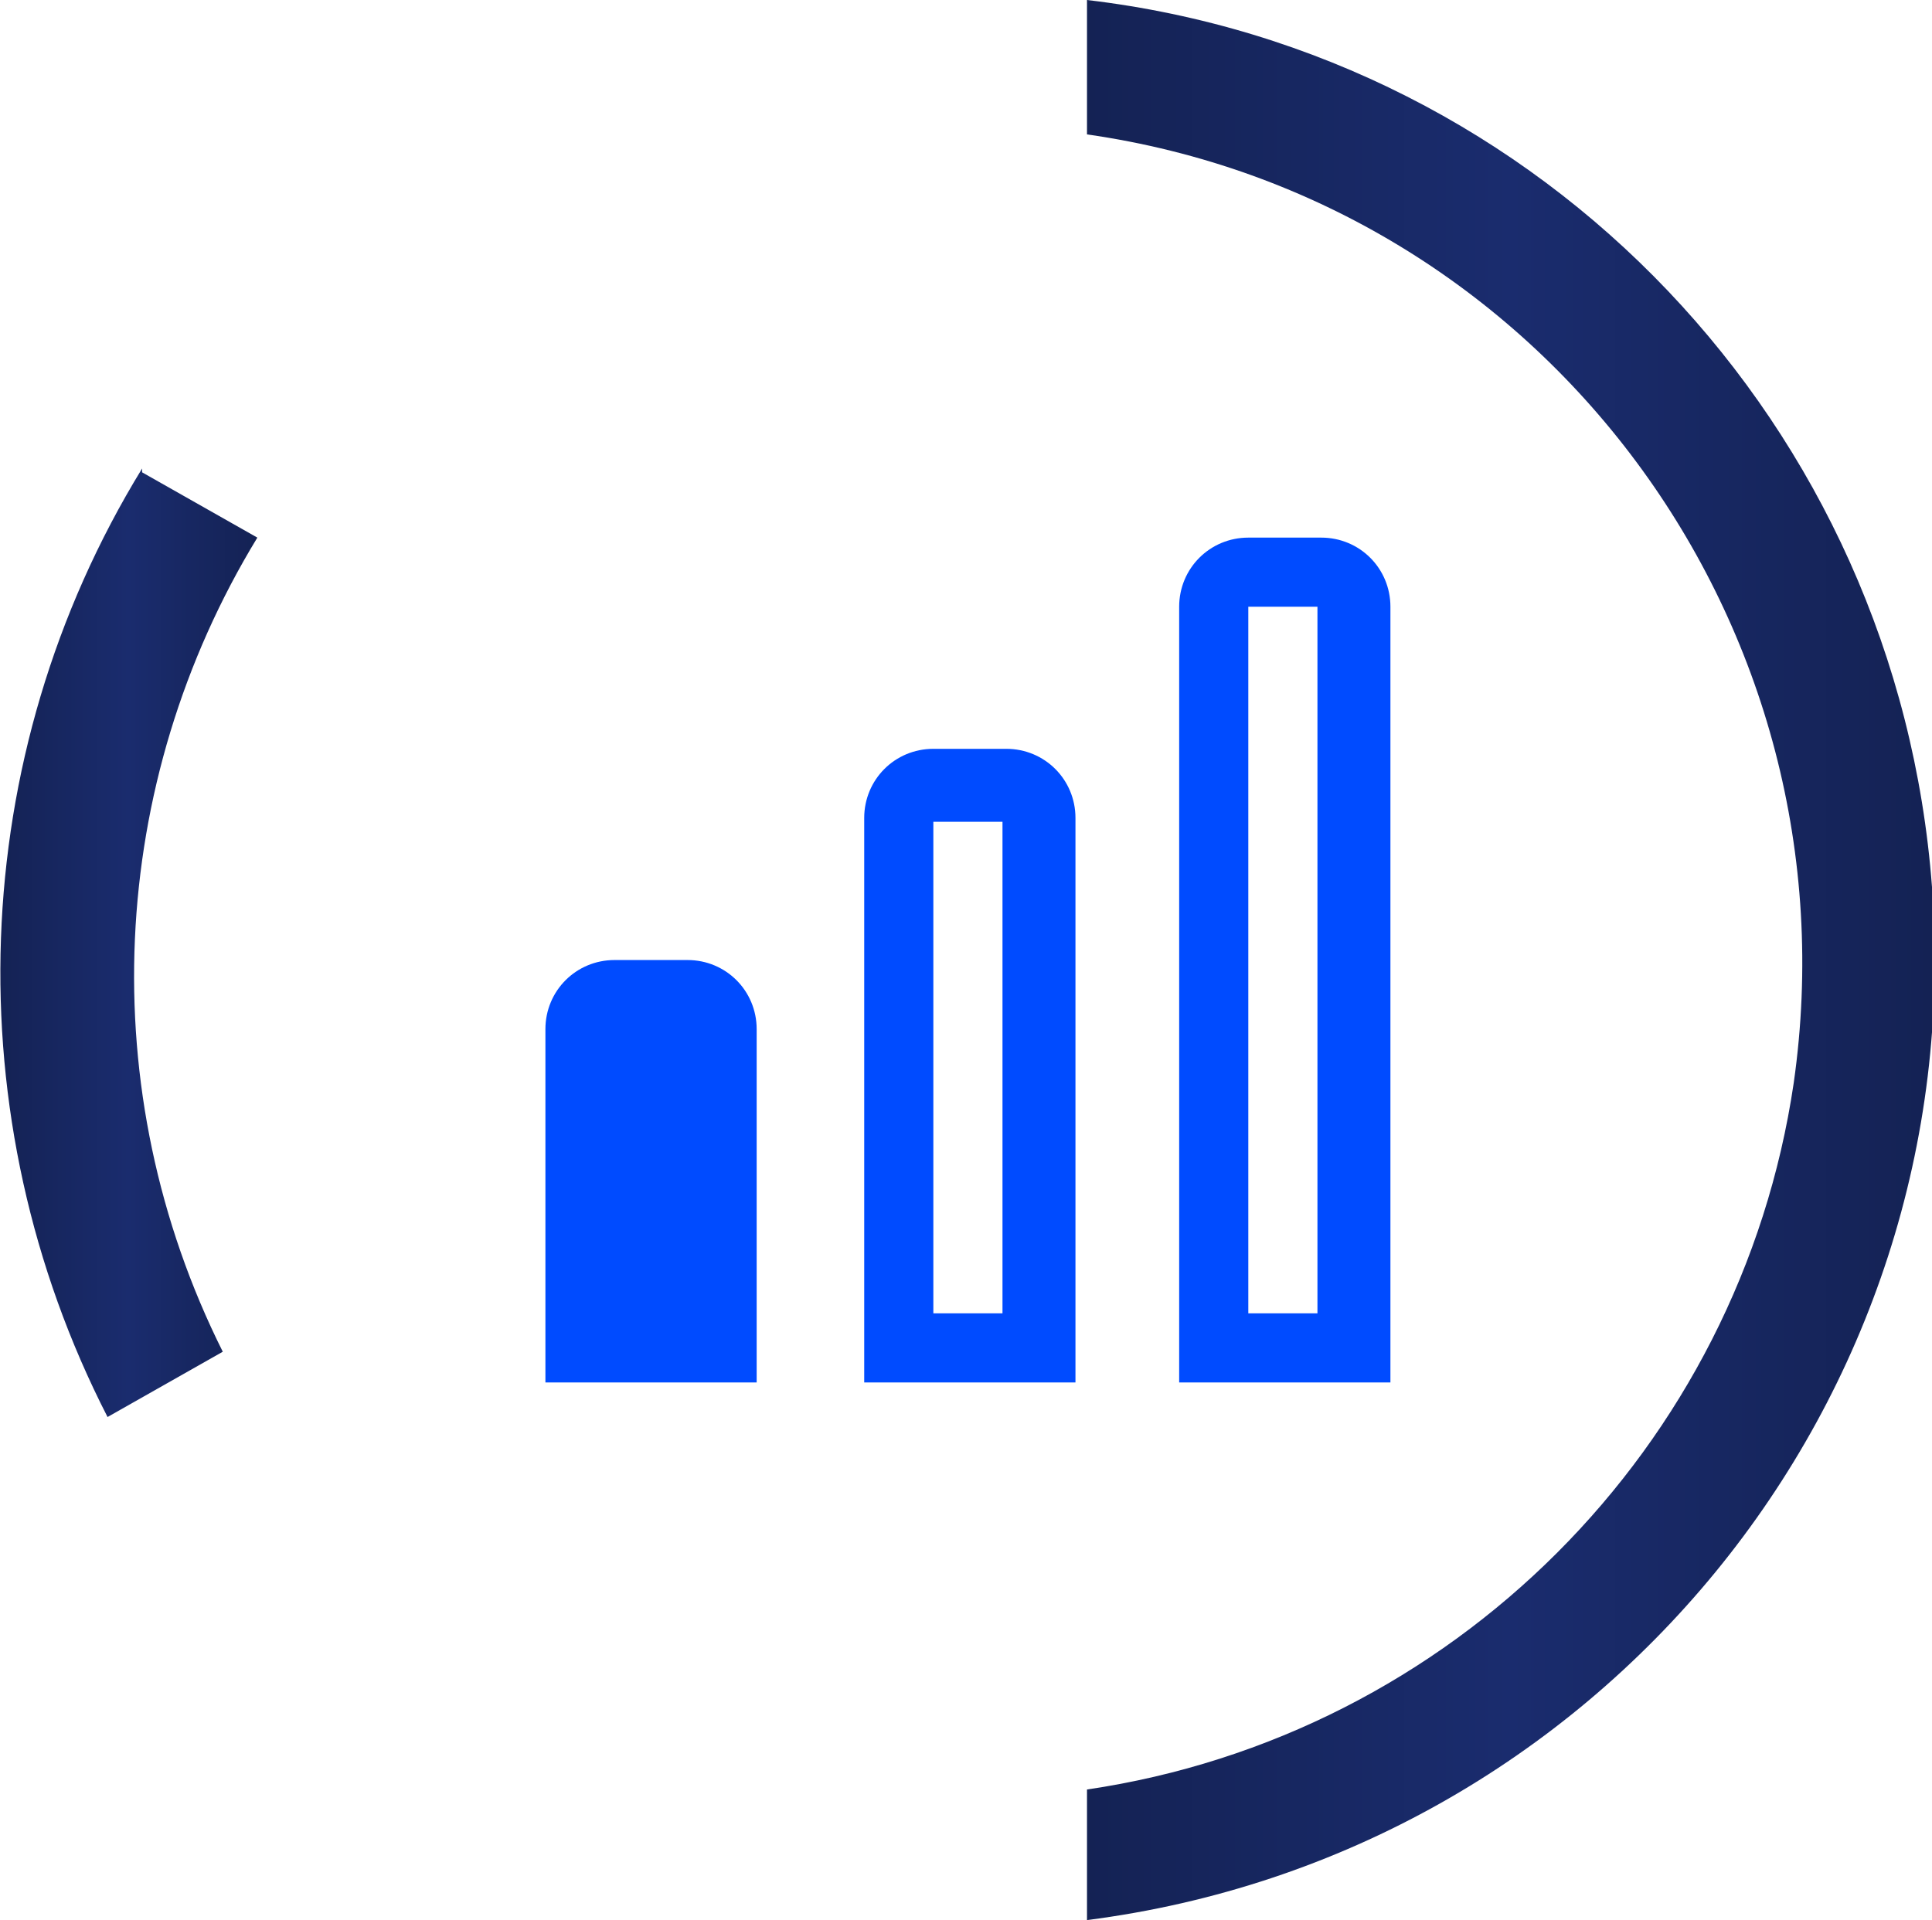 <?xml version="1.0" encoding="UTF-8"?>
<svg xmlns="http://www.w3.org/2000/svg" width="50.3" height="50" version="1.1" xmlns:xlink="http://www.w3.org/1999/xlink" viewBox="0 0 50.3 50">
  <defs>
    <style>
      .cls-1 {
        fill: url(#linear-gradient-2);
      }

      .cls-2 {
        fill: #004bff;
      }

      .cls-3 {
        fill: url(#linear-gradient);
      }
    </style>
    <linearGradient id="linear-gradient" x1="28.3" y1="27" x2="50.3" y2="27" gradientTransform="translate(0 52) scale(1 -1)" gradientUnits="userSpaceOnUse">
      <stop offset="0" stop-color="#142254"/>
      <stop offset=".5" stop-color="#1a2c6e"/>
      <stop offset="1" stop-color="#142254"/>
    </linearGradient>
    <linearGradient id="linear-gradient-2" x1="0" y1="27.4" x2="6.7" y2="27.4" gradientTransform="translate(0 52) scale(1 -1)" gradientUnits="userSpaceOnUse">
      <stop offset="0" stop-color="#142254"/>
      <stop offset=".5" stop-color="#1a2c6e"/>
      <stop offset="1" stop-color="#142254"/>
    </linearGradient>
  </defs>
  <!-- Generator: Adobe Illustrator 28.8.0, SVG Export Plug-In . SVG Version: 1.2.0 Build 43)  -->
  <g>
    <g id="Layer_1">
      <g id="Layer_1-2" data-name="Layer_1">
        <g id="Group_71">
          <path id="Path_44" class="cls-3" d="M28.3,46.5v3.5c13.3-1.7,23-13.5,22-26.9C49.4,11.1,40.2,1.4,28.3,0v3.5c11.9,1.7,20.1,12.8,18.4,24.7-1.4,9.5-8.9,17-18.4,18.4"/>
          <path id="Path_45" class="cls-1" d="M3.7,12.2c-4.6,7.5-4.9,16.9-.9,24.7l3-1.7c-3.4-6.8-3-14.8.9-21.2l-3-1.7h0Z"/>
        </g>
      </g>
      <g>
        <path class="cls-2" d="M26.1,19.5h-1.8c-1,0-1.8.8-1.8,1.8v14.7h5.5v-14.7c0-1-.8-1.8-1.8-1.8ZM26.1,34.2h-1.8v-12.8h1.8v12.8Z"/>
        <path class="cls-2" d="M34.3,14h-1.8c-1,0-1.8.8-1.8,1.8v20.2h5.5V15.8c0-1-.8-1.8-1.8-1.8ZM34.3,34.2h-1.8V15.8h1.8v18.3Z"/>
        <path class="cls-2" d="M17.8,25h-1.8c-1,0-1.8.8-1.8,1.8v9.2h5.5v-9.2c0-1-.8-1.8-1.8-1.8Z"/>
      </g>
    </g>
  </g>
</svg>